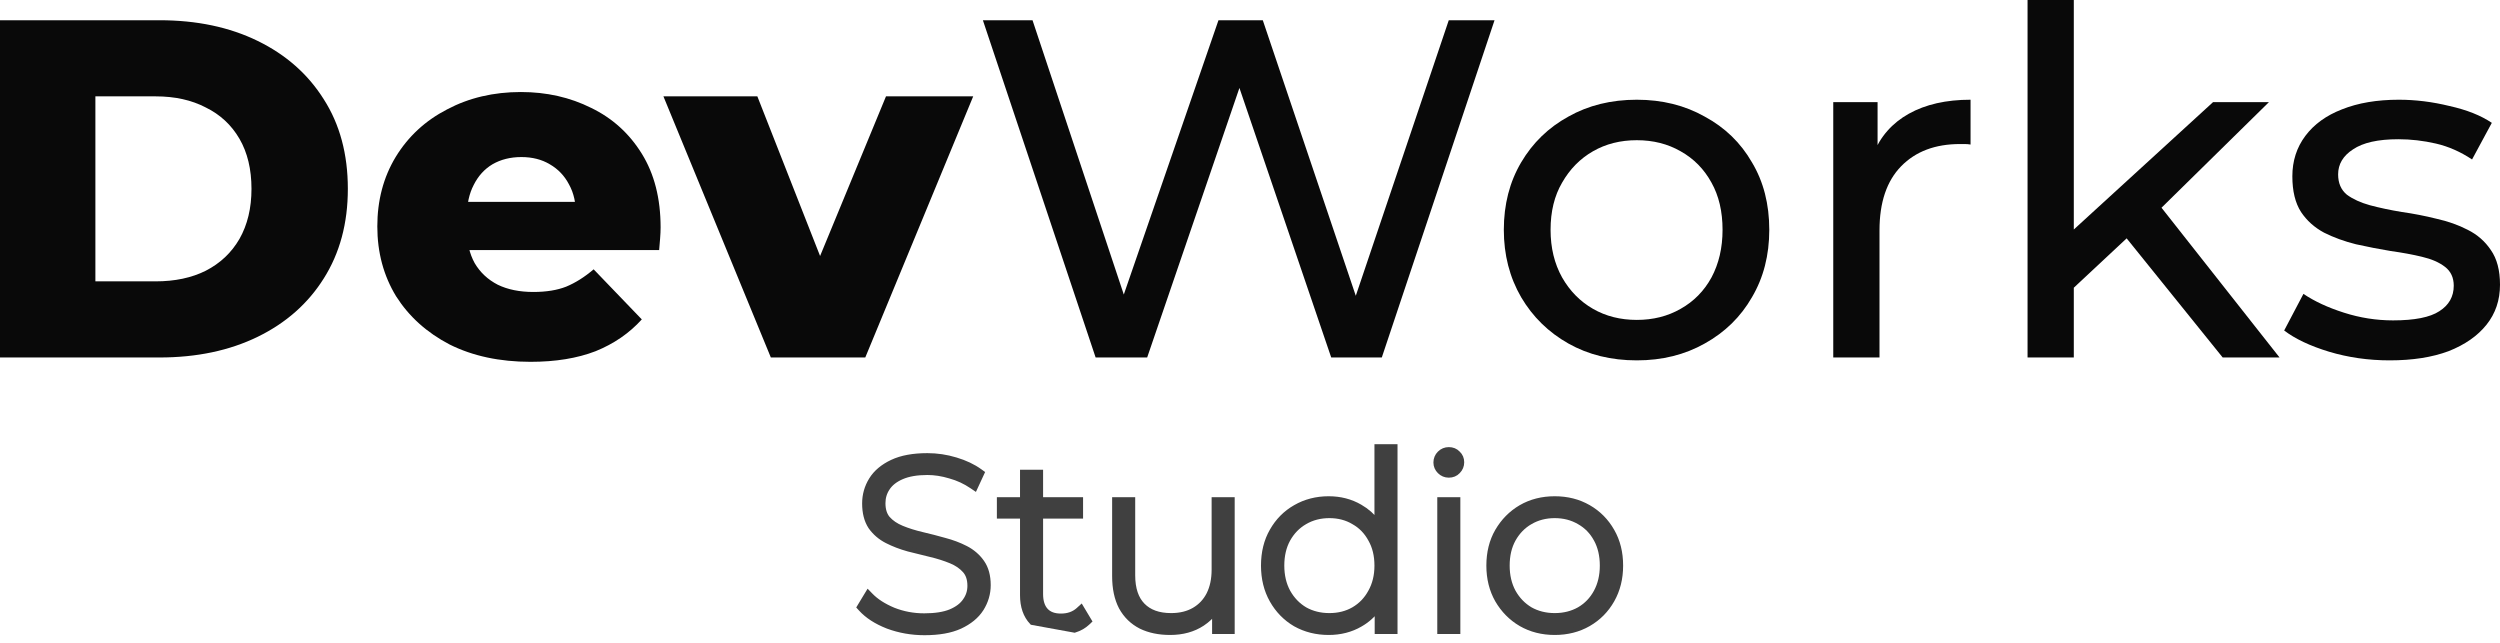 <svg width="136" height="35" viewBox="0 0 136 35" fill="none" xmlns="http://www.w3.org/2000/svg">
<path d="M129.998 19.604C128.845 19.604 127.744 19.447 126.696 19.132C125.665 18.818 124.853 18.433 124.259 17.979L125.307 15.987C125.901 16.389 126.635 16.73 127.508 17.009C128.382 17.289 129.273 17.429 130.182 17.429C131.352 17.429 132.191 17.263 132.698 16.931C133.222 16.599 133.484 16.136 133.484 15.542C133.484 15.105 133.327 14.764 133.012 14.52C132.698 14.275 132.278 14.092 131.754 13.969C131.248 13.847 130.68 13.742 130.051 13.655C129.422 13.55 128.793 13.428 128.164 13.288C127.535 13.131 126.958 12.921 126.434 12.659C125.91 12.379 125.49 12.004 125.176 11.532C124.861 11.043 124.704 10.396 124.704 9.592C124.704 8.754 124.94 8.02 125.412 7.391C125.883 6.762 126.547 6.281 127.404 5.949C128.277 5.6 129.308 5.425 130.496 5.425C131.405 5.425 132.322 5.539 133.248 5.766C134.192 5.976 134.96 6.281 135.555 6.683L134.48 8.675C133.851 8.256 133.196 7.967 132.514 7.81C131.833 7.653 131.151 7.574 130.47 7.574C129.369 7.574 128.548 7.758 128.006 8.125C127.465 8.474 127.194 8.928 127.194 9.488C127.194 9.959 127.351 10.326 127.666 10.588C127.998 10.833 128.417 11.025 128.924 11.165C129.448 11.305 130.024 11.427 130.653 11.532C131.282 11.619 131.911 11.742 132.541 11.899C133.17 12.039 133.737 12.239 134.244 12.502C134.768 12.764 135.188 13.131 135.502 13.602C135.834 14.074 136 14.703 136 15.489C136 16.328 135.755 17.053 135.266 17.665C134.777 18.276 134.087 18.757 133.196 19.106C132.305 19.438 131.239 19.604 129.998 19.604Z" fill="#090909"/>
<path d="M112.344 16.092L112.396 12.868L120.39 5.556H123.43L117.297 11.584L115.934 12.737L112.344 16.092ZM110.299 19.447V0H112.815V19.447H110.299ZM120.914 19.447L115.463 12.685L117.087 10.667L124.007 19.447H120.914Z" fill="#090909"/>
<path d="M99.729 19.447V5.556H102.14V9.33L101.904 8.387C102.289 7.426 102.935 6.692 103.844 6.185C104.752 5.679 105.87 5.425 107.198 5.425V7.863C107.094 7.845 106.989 7.836 106.884 7.836C106.796 7.836 106.709 7.836 106.622 7.836C105.276 7.836 104.211 8.238 103.424 9.042C102.638 9.846 102.245 11.008 102.245 12.528V19.447H99.729Z" fill="#090909"/>
<path d="M89.042 19.604C87.644 19.604 86.404 19.298 85.32 18.687C84.237 18.075 83.381 17.237 82.752 16.171C82.123 15.088 81.808 13.864 81.808 12.502C81.808 11.121 82.123 9.898 82.752 8.832C83.381 7.767 84.237 6.937 85.32 6.343C86.404 5.731 87.644 5.425 89.042 5.425C90.422 5.425 91.654 5.731 92.737 6.343C93.838 6.937 94.694 7.767 95.306 8.832C95.935 9.881 96.249 11.104 96.249 12.502C96.249 13.882 95.935 15.105 95.306 16.171C94.694 17.237 93.838 18.075 92.737 18.687C91.654 19.298 90.422 19.604 89.042 19.604ZM89.042 17.403C89.933 17.403 90.728 17.202 91.427 16.8C92.143 16.398 92.702 15.83 93.104 15.096C93.506 14.345 93.707 13.48 93.707 12.502C93.707 11.506 93.506 10.649 93.104 9.933C92.702 9.199 92.143 8.631 91.427 8.23C90.728 7.828 89.933 7.627 89.042 7.627C88.151 7.627 87.356 7.828 86.657 8.23C85.958 8.631 85.399 9.199 84.98 9.933C84.56 10.649 84.351 11.506 84.351 12.502C84.351 13.48 84.56 14.345 84.98 15.096C85.399 15.83 85.958 16.398 86.657 16.8C87.356 17.202 88.151 17.403 89.042 17.403Z" fill="#090909"/>
<path d="M59.602 19.447L53.469 1.101H56.169L61.803 18.032H60.441L66.285 1.101H68.696L74.41 18.032H73.1L78.813 1.101H81.303L75.17 19.447H72.418L67.072 3.748H67.779L62.406 19.447H59.602Z" fill="#090909"/>
<path d="M41.934 19.447L36.09 5.242H41.2L45.865 17.114H43.297L48.198 5.242H52.942L47.071 19.447H41.934Z" fill="#090909"/>
<path d="M28.86 19.683C27.183 19.683 25.715 19.368 24.457 18.739C23.217 18.093 22.247 17.219 21.548 16.118C20.867 15 20.526 13.733 20.526 12.318C20.526 10.903 20.858 9.645 21.522 8.544C22.203 7.426 23.138 6.561 24.326 5.949C25.514 5.32 26.851 5.006 28.336 5.006C29.734 5.006 31.009 5.294 32.163 5.871C33.316 6.43 34.233 7.26 34.914 8.361C35.596 9.461 35.937 10.798 35.937 12.37C35.937 12.545 35.928 12.746 35.91 12.973C35.893 13.2 35.876 13.41 35.858 13.602H24.614V10.982H33.211L31.324 11.715C31.341 11.069 31.219 10.51 30.957 10.038C30.712 9.566 30.363 9.199 29.909 8.937C29.472 8.675 28.956 8.544 28.362 8.544C27.768 8.544 27.244 8.675 26.79 8.937C26.353 9.199 26.012 9.575 25.768 10.064C25.523 10.536 25.401 11.095 25.401 11.742V12.502C25.401 13.2 25.541 13.803 25.82 14.31C26.117 14.817 26.536 15.21 27.078 15.489C27.62 15.752 28.266 15.883 29.017 15.883C29.716 15.883 30.311 15.786 30.8 15.594C31.306 15.384 31.804 15.07 32.294 14.651L34.914 17.376C34.233 18.128 33.394 18.704 32.398 19.106C31.402 19.491 30.223 19.683 28.86 19.683Z" fill="#090909"/>
<path d="M0 19.447V1.101H8.675C10.702 1.101 12.484 1.476 14.022 2.228C15.559 2.979 16.756 4.036 17.612 5.399C18.486 6.762 18.923 8.387 18.923 10.274C18.923 12.143 18.486 13.768 17.612 15.149C16.756 16.512 15.559 17.569 14.022 18.32C12.484 19.071 10.702 19.447 8.675 19.447H0ZM5.189 15.306H8.465C9.514 15.306 10.422 15.114 11.191 14.729C11.977 14.327 12.589 13.751 13.026 12.999C13.463 12.231 13.681 11.322 13.681 10.274C13.681 9.208 13.463 8.299 13.026 7.548C12.589 6.797 11.977 6.229 11.191 5.845C10.422 5.443 9.514 5.242 8.465 5.242H5.189V15.306Z" fill="#090909"/>
<path d="M82.746 33.926L82.747 33.926C83.287 34.238 83.899 34.392 84.578 34.392C85.257 34.392 85.868 34.238 86.409 33.926C86.948 33.616 87.373 33.185 87.683 32.638C87.994 32.089 88.148 31.465 88.148 30.769C88.148 30.065 87.995 29.441 87.683 28.899C87.373 28.352 86.948 27.922 86.409 27.612C85.868 27.3 85.257 27.146 84.578 27.146C83.899 27.146 83.287 27.3 82.747 27.612L82.747 27.612L82.746 27.613C82.216 27.923 81.792 28.352 81.474 28.898L81.474 28.898L81.473 28.899C81.161 29.44 81.008 30.065 81.008 30.769C81.008 31.465 81.161 32.089 81.473 32.638L81.473 32.638L81.474 32.64C81.792 33.186 82.216 33.615 82.746 33.926ZM86.844 29.333L86.844 29.333L86.845 29.334C87.066 29.737 87.18 30.213 87.18 30.769C87.18 31.316 87.066 31.793 86.844 32.205C86.621 32.618 86.313 32.938 85.918 33.168C85.524 33.39 85.078 33.502 84.578 33.502C84.078 33.502 83.632 33.39 83.238 33.168C82.852 32.938 82.543 32.618 82.311 32.204C82.089 31.792 81.976 31.315 81.976 30.769C81.976 30.213 82.089 29.737 82.311 29.335C82.543 28.921 82.852 28.605 83.237 28.383L83.237 28.383L83.238 28.383C83.633 28.152 84.078 28.036 84.578 28.036C85.078 28.036 85.523 28.152 85.918 28.383L85.918 28.383L85.92 28.384C86.313 28.605 86.621 28.921 86.844 29.333Z" fill="#404040" stroke="#404040" stroke-width="0.3"/>
<path d="M78.338 34.189V34.339H78.488H79.143H79.293V34.189V27.349V27.199H79.143H78.488H78.338V27.349V34.189ZM78.329 24.674L78.329 24.674C78.196 24.807 78.128 24.972 78.128 25.16C78.128 25.343 78.198 25.502 78.329 25.633C78.462 25.766 78.627 25.835 78.816 25.835C79.009 25.835 79.176 25.769 79.304 25.631C79.435 25.498 79.503 25.334 79.503 25.147C79.503 24.961 79.436 24.799 79.302 24.674C79.174 24.538 79.008 24.473 78.816 24.473C78.627 24.473 78.462 24.541 78.329 24.674Z" fill="#404040" stroke="#404040" stroke-width="0.3"/>
<path d="M70.473 33.939L70.473 33.939L70.476 33.94C71.016 34.242 71.618 34.392 72.279 34.392C72.914 34.392 73.486 34.246 73.992 33.952C74.364 33.74 74.678 33.46 74.933 33.115V34.189V34.339H75.083H75.725H75.875V34.189V24.466V24.316H75.725H75.07H74.92V24.466V28.416C74.664 28.076 74.35 27.798 73.979 27.586C73.474 27.292 72.906 27.146 72.279 27.146C71.617 27.146 71.014 27.301 70.475 27.612C69.944 27.914 69.523 28.34 69.213 28.886C68.901 29.428 68.748 30.057 68.748 30.769C68.748 31.473 68.902 32.102 69.213 32.651C69.523 33.198 69.943 33.628 70.473 33.939ZM74.572 32.203L74.572 32.203L74.571 32.205C74.348 32.618 74.04 32.938 73.645 33.168C73.26 33.39 72.819 33.502 72.318 33.502C71.818 33.502 71.373 33.39 70.978 33.168C70.592 32.938 70.284 32.618 70.052 32.204C69.829 31.792 69.716 31.315 69.716 30.769C69.716 30.213 69.83 29.737 70.051 29.335C70.283 28.921 70.592 28.605 70.978 28.383L70.978 28.383L70.978 28.383C71.373 28.152 71.818 28.036 72.318 28.036C72.818 28.036 73.258 28.152 73.644 28.382L73.644 28.382L73.647 28.384C74.041 28.605 74.348 28.921 74.571 29.333L74.571 29.333L74.573 29.337C74.803 29.738 74.92 30.214 74.92 30.769C74.92 31.315 74.803 31.791 74.572 32.203Z" fill="#404040" stroke="#404040" stroke-width="0.3"/>
<path d="M62.069 34.061L62.069 34.061L62.071 34.062C62.524 34.284 63.054 34.392 63.657 34.392C64.328 34.392 64.912 34.233 65.404 33.908L65.404 33.908C65.674 33.728 65.902 33.514 66.088 33.266V34.189V34.339H66.239H66.868H67.017V34.189V27.349V27.199H66.868H66.212H66.062V27.349V30.992C66.062 31.515 65.965 31.962 65.777 32.339C65.589 32.707 65.321 32.991 64.971 33.195C64.622 33.398 64.203 33.502 63.709 33.502C63.022 33.502 62.51 33.31 62.152 32.944C61.795 32.58 61.605 32.038 61.605 31.293V27.349V27.199H61.455H60.8H60.65V27.349V31.346C60.65 32.001 60.767 32.563 61.008 33.027L61.008 33.027L61.01 33.03C61.26 33.484 61.613 33.828 62.069 34.061Z" fill="#404040" stroke="#404040" stroke-width="0.3"/>
<path d="M56.151 33.847L56.151 33.847L58.455 34.267C58.727 34.182 58.962 34.049 59.155 33.866L59.242 33.783L59.18 33.68L58.905 33.221L58.811 33.064L58.676 33.187C58.427 33.412 58.111 33.528 57.715 33.528C57.334 33.528 57.064 33.42 56.881 33.222C56.697 33.023 56.594 32.728 56.594 32.315V28.062H58.619H58.769V27.912V27.349V27.199H58.619H56.594V25.855V25.705H56.444H55.788H55.639V25.855V27.199H54.531H54.38V27.349V27.912V28.062H54.531H55.639V32.381C55.639 32.985 55.804 33.48 56.151 33.847Z" fill="#404040" stroke="#404040" stroke-width="0.3"/>
<path d="M48.299 34.054L48.299 34.054L48.301 34.055C48.93 34.288 49.595 34.405 50.293 34.405C51.066 34.405 51.709 34.294 52.216 34.064L52.217 34.063C52.726 33.827 53.113 33.513 53.368 33.117L53.368 33.116C53.619 32.717 53.745 32.288 53.745 31.831C53.745 31.337 53.636 30.92 53.403 30.591C53.179 30.273 52.885 30.021 52.524 29.836C52.173 29.656 51.792 29.513 51.381 29.406C50.977 29.292 50.569 29.186 50.157 29.09C49.753 28.995 49.385 28.88 49.053 28.743C48.73 28.611 48.475 28.436 48.283 28.22C48.112 28.018 48.019 27.742 48.019 27.375C48.019 27.063 48.102 26.787 48.268 26.542L48.268 26.542L48.269 26.54C48.433 26.291 48.691 26.084 49.055 25.927C49.415 25.772 49.878 25.69 50.45 25.69C50.845 25.69 51.254 25.753 51.678 25.881L51.678 25.881L51.682 25.882C52.111 26 52.511 26.185 52.882 26.438L53.028 26.537L53.102 26.377L53.351 25.839L53.403 25.727L53.303 25.655C52.938 25.39 52.498 25.182 51.987 25.03C51.484 24.877 50.972 24.801 50.45 24.801C49.685 24.801 49.045 24.916 48.538 25.156C48.038 25.392 47.659 25.707 47.414 26.104C47.172 26.494 47.05 26.924 47.05 27.388C47.05 27.889 47.155 28.313 47.376 28.65L47.376 28.65L47.379 28.654C47.604 28.972 47.898 29.224 48.259 29.409C48.61 29.588 48.995 29.736 49.414 29.852L49.414 29.852L49.417 29.853C49.829 29.958 50.236 30.059 50.638 30.155C51.033 30.249 51.397 30.365 51.73 30.502C52.053 30.634 52.308 30.81 52.5 31.026C52.68 31.228 52.777 31.504 52.777 31.87C52.777 32.171 52.691 32.442 52.516 32.687L52.516 32.687L52.514 32.69C52.352 32.93 52.09 33.133 51.716 33.291C51.356 33.438 50.88 33.515 50.28 33.515C49.687 33.515 49.126 33.41 48.594 33.199C48.066 32.977 47.657 32.712 47.36 32.407L47.225 32.268L47.124 32.434L46.823 32.932L46.765 33.028L46.84 33.111C47.192 33.499 47.681 33.812 48.299 34.054Z" fill="#404040" stroke="#404040" stroke-width="0.3"/>
</svg>
